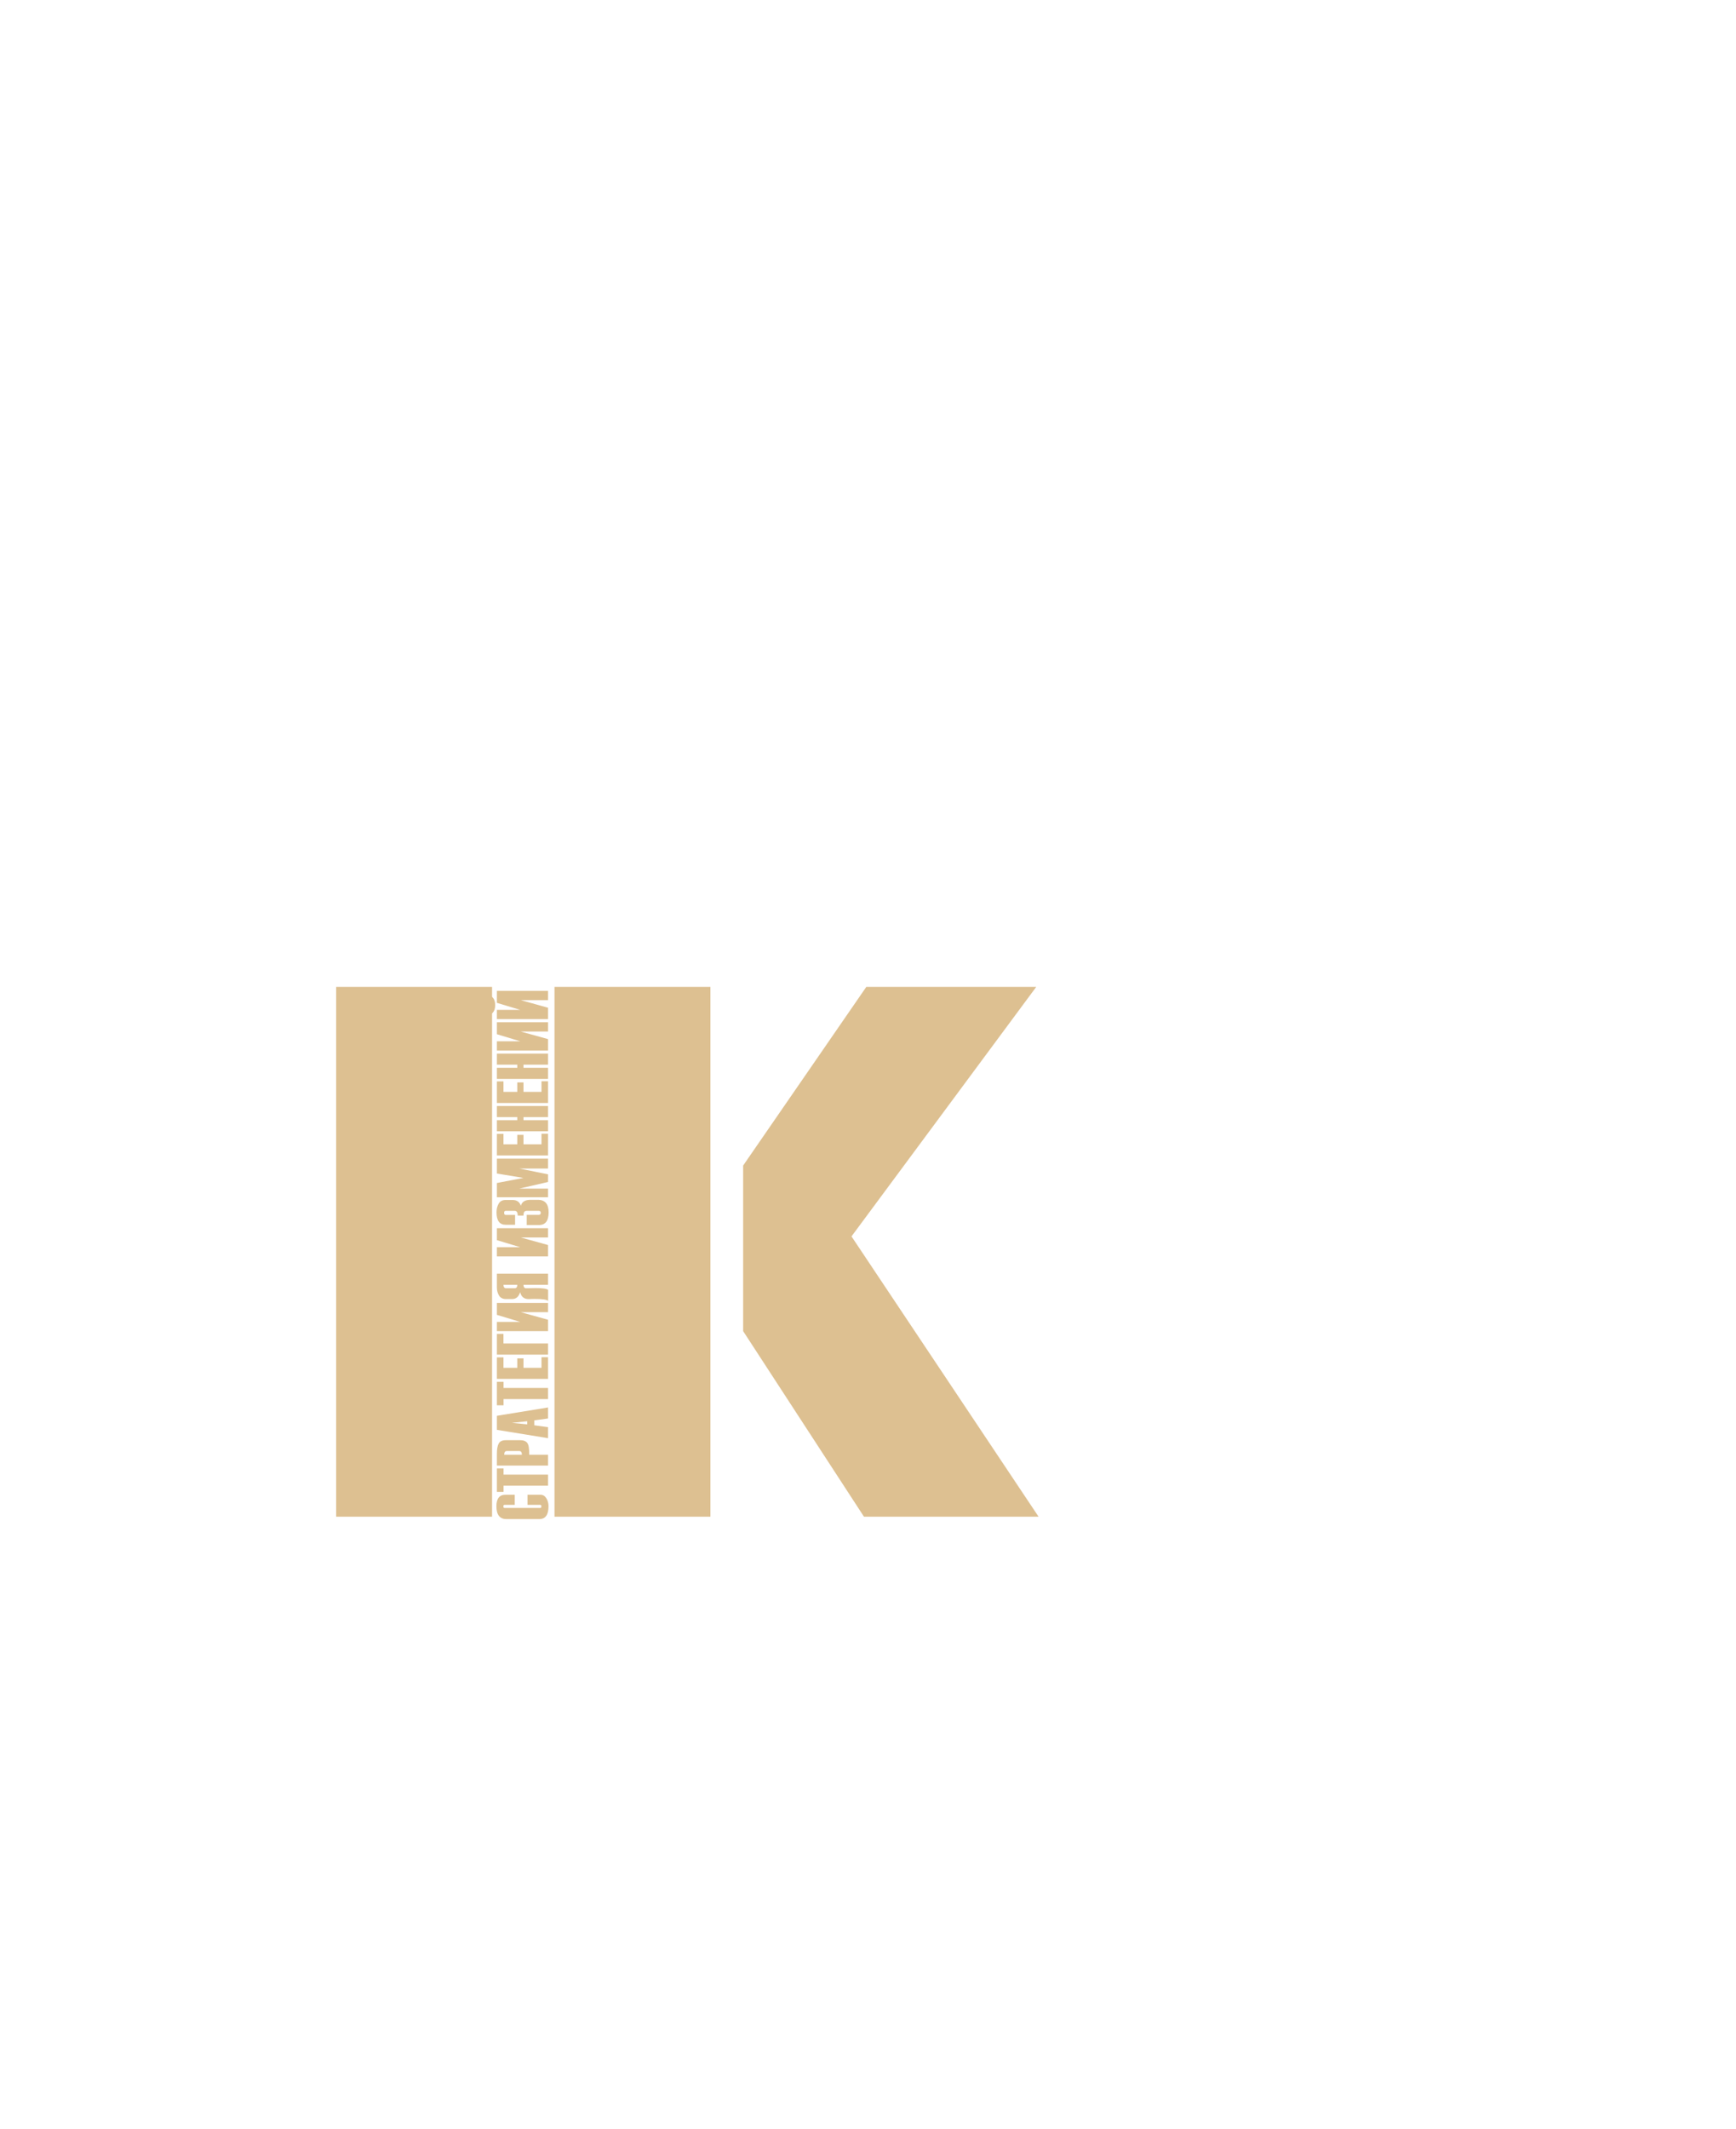 <?xml version="1.0" encoding="UTF-8"?> <svg xmlns="http://www.w3.org/2000/svg" viewBox="0 0 173.00 212.00" data-guides="{&quot;vertical&quot;:[],&quot;horizontal&quot;:[]}"><path fill="#DDC091" stroke="none" fill-opacity="1" stroke-width="1" stroke-opacity="1" color="rgb(51, 51, 51)" id="tSvg15947da91ce" title="Path 1" d="M33.5 98.285C38.679 98.285 43.858 98.285 49.037 98.285C49.037 115.874 49.037 133.463 49.037 151.052C43.858 151.052 38.679 151.052 33.5 151.052C33.5 133.463 33.5 115.874 33.5 98.285ZM55.258 98.285C60.437 98.285 65.616 98.285 70.795 98.285C70.795 115.874 70.795 133.463 70.795 151.052C65.616 151.052 60.437 151.052 55.258 151.052C55.258 133.463 55.258 115.874 55.258 98.285ZM74.058 132.568C74.058 127.071 74.058 121.575 74.058 116.078C78.149 110.147 82.24 104.216 86.332 98.285C91.977 98.285 97.622 98.285 103.267 98.285C97.13 106.568 90.993 114.851 84.856 123.134C91.07 132.44 97.285 141.746 103.5 151.052C97.7 151.052 91.899 151.052 86.099 151.052C82.085 144.89 78.071 138.729 74.058 132.568Z" style=""></path><path fill="#DDC091" stroke="none" fill-opacity="1" stroke-width="1" stroke-opacity="1" color="rgb(51, 51, 51)" id="tSvg1747efaf6fc" title="Path 2" d="M51.298 148.862C51.298 149.198 51.298 149.534 51.298 149.869C50.961 149.869 50.625 149.869 50.288 149.869C50.205 149.869 50.164 149.92 50.164 150.02C50.164 150.126 50.205 150.179 50.288 150.179C51.468 150.179 52.647 150.179 53.826 150.179C53.909 150.179 53.951 150.126 53.951 150.02C53.951 149.92 53.909 149.869 53.826 149.869C53.407 149.869 52.987 149.869 52.568 149.869C52.568 149.534 52.568 149.198 52.568 148.862C52.999 148.862 53.431 148.862 53.862 148.862C54.104 148.862 54.298 148.979 54.445 149.213C54.59 149.447 54.662 149.712 54.662 150.007C54.662 150.859 54.356 151.285 53.745 151.285C52.651 151.285 51.556 151.285 50.462 151.285C49.801 151.285 49.47 150.859 49.47 150.007C49.47 149.243 49.771 148.862 50.373 148.862C50.682 148.862 50.99 148.862 51.298 148.862ZM50.181 146.241C50.181 146.447 50.181 146.653 50.181 146.859C51.66 146.859 53.138 146.859 54.616 146.859C54.616 147.228 54.616 147.596 54.616 147.965C53.138 147.965 51.66 147.965 50.181 147.965C50.181 148.171 50.181 148.377 50.181 148.583C49.96 148.583 49.738 148.583 49.517 148.583C49.517 147.802 49.517 147.022 49.517 146.241C49.738 146.241 49.96 146.241 50.181 146.241ZM52.738 144.877C53.364 144.877 53.99 144.877 54.616 144.877C54.616 145.236 54.616 145.595 54.616 145.955C52.916 145.955 51.216 145.955 49.517 145.955C49.517 145.568 49.517 145.18 49.517 144.793C49.517 144.332 49.576 143.99 49.694 143.768C49.813 143.543 50.055 143.43 50.42 143.43C50.892 143.43 51.363 143.43 51.835 143.43C52.169 143.43 52.406 143.522 52.546 143.704C52.684 143.887 52.748 144.278 52.738 144.877ZM51.739 144.508C51.331 144.508 50.923 144.508 50.516 144.508C50.336 144.508 50.245 144.631 50.245 144.877C50.833 144.877 51.421 144.877 52.009 144.877C52.009 144.631 51.919 144.508 51.739 144.508ZM54.616 140.171C54.616 140.536 54.616 140.901 54.616 141.266C54.16 141.328 53.703 141.39 53.247 141.453C53.247 141.618 53.247 141.782 53.247 141.947C53.703 142.009 54.16 142.071 54.616 142.133C54.616 142.499 54.616 142.864 54.616 143.229C52.916 142.953 51.216 142.677 49.517 142.4C49.517 141.934 49.517 141.466 49.517 141C51.216 140.723 52.916 140.447 54.616 140.171ZM52.539 141.544C52.032 141.596 51.524 141.649 51.017 141.702C51.524 141.752 52.032 141.803 52.539 141.853C52.539 141.75 52.539 141.647 52.539 141.544ZM50.181 137.614C50.181 137.82 50.181 138.025 50.181 138.231C51.66 138.231 53.138 138.231 54.616 138.231C54.616 138.6 54.616 138.969 54.616 139.337C53.138 139.337 51.66 139.337 50.181 139.337C50.181 139.543 50.181 139.749 50.181 139.955C49.96 139.955 49.738 139.955 49.517 139.955C49.517 139.175 49.517 138.394 49.517 137.614C49.738 137.614 49.96 137.614 50.181 137.614ZM54.616 135.165C54.616 135.886 54.616 136.606 54.616 137.327C52.916 137.327 51.216 137.327 49.517 137.327C49.517 136.611 49.517 135.895 49.517 135.179C49.736 135.179 49.955 135.179 50.174 135.179C50.174 135.526 50.174 135.874 50.174 136.222C50.633 136.222 51.092 136.222 51.55 136.222C51.55 135.908 51.55 135.594 51.55 135.28C51.757 135.28 51.963 135.28 52.169 135.28C52.169 135.594 52.169 135.908 52.169 136.222C52.767 136.222 53.364 136.222 53.962 136.222C53.962 135.869 53.962 135.517 53.962 135.165C54.18 135.165 54.398 135.165 54.616 135.165ZM49.517 132.842C49.735 132.842 49.953 132.842 50.171 132.842C50.171 133.161 50.171 133.479 50.171 133.797C51.653 133.797 53.134 133.797 54.616 133.797C54.616 134.168 54.616 134.539 54.616 134.91C52.916 134.91 51.216 134.91 49.517 134.91C49.517 134.221 49.517 133.531 49.517 132.842ZM54.616 132.57C52.916 132.57 51.216 132.57 49.517 132.57C49.517 132.264 49.517 131.957 49.517 131.65C50.292 131.65 51.067 131.65 51.842 131.65C51.067 131.416 50.292 131.182 49.517 130.948C49.517 130.552 49.517 130.155 49.517 129.758C51.216 129.758 52.916 129.758 54.616 129.758C54.616 130.066 54.616 130.374 54.616 130.682C53.71 130.682 52.805 130.682 51.899 130.682C52.805 130.933 53.71 131.185 54.616 131.436C54.616 131.814 54.616 132.192 54.616 132.57ZM54.623 129.566C54.514 129.429 54.052 129.36 53.236 129.36C53.05 129.366 52.864 129.371 52.678 129.377C52.225 129.377 51.944 129.148 51.835 128.689C51.695 129.145 51.427 129.374 51.031 129.374C50.828 129.374 50.624 129.374 50.42 129.374C50.107 129.374 49.878 129.259 49.733 129.03C49.589 128.798 49.517 128.526 49.517 128.215C49.517 127.76 49.517 127.305 49.517 126.849C51.216 126.849 52.916 126.849 54.616 126.849C54.616 127.218 54.616 127.587 54.616 127.955C53.8 127.955 52.985 127.955 52.169 127.955C52.169 128.185 52.256 128.299 52.429 128.299C52.438 128.299 52.655 128.296 53.08 128.289C53.182 128.287 53.284 128.284 53.386 128.282C53.388 128.282 53.39 128.282 53.393 128.282C54.068 128.282 54.478 128.342 54.623 128.461C54.623 128.829 54.623 129.198 54.623 129.566ZM51.28 128.299C51.461 128.299 51.55 128.185 51.55 127.955C51.092 127.955 50.633 127.955 50.174 127.955C50.174 128.185 50.263 128.299 50.441 128.299C50.721 128.299 51.001 128.299 51.28 128.299ZM54.616 125.129C52.916 125.129 51.216 125.129 49.517 125.129C49.517 124.822 49.517 124.516 49.517 124.209C50.292 124.209 51.067 124.209 51.842 124.209C51.067 123.975 50.292 123.741 49.517 123.507C49.517 123.11 49.517 122.714 49.517 122.317C51.216 122.317 52.916 122.317 54.616 122.317C54.616 122.625 54.616 122.933 54.616 123.24C53.71 123.24 52.805 123.24 51.899 123.24C52.805 123.492 53.71 123.744 54.616 123.995C54.616 124.373 54.616 124.751 54.616 125.129ZM52.489 122.003C52.489 121.665 52.489 121.326 52.489 120.988C52.892 120.988 53.295 120.988 53.698 120.988C53.824 120.988 53.887 120.921 53.887 120.788C53.887 120.655 53.824 120.588 53.698 120.588C53.305 120.588 52.911 120.588 52.518 120.588C52.385 120.588 52.294 120.623 52.244 120.693C52.194 120.761 52.169 120.884 52.169 121.062C51.977 121.062 51.785 121.062 51.593 121.062C51.593 120.746 51.494 120.588 51.294 120.588C50.993 120.588 50.692 120.588 50.391 120.588C50.289 120.588 50.238 120.655 50.238 120.788C50.238 120.926 50.289 120.995 50.391 120.995C50.704 120.995 51.017 120.995 51.33 120.995C51.33 121.322 51.33 121.648 51.33 121.975C51.015 121.975 50.699 121.975 50.384 121.975C49.782 121.975 49.481 121.562 49.481 120.739C49.481 120.404 49.552 120.115 49.694 119.872C49.837 119.628 50.066 119.507 50.384 119.507C50.618 119.507 50.851 119.507 51.085 119.507C51.502 119.507 51.776 119.698 51.906 120.082C52.01 119.689 52.326 119.493 52.852 119.493C53.105 119.493 53.357 119.493 53.609 119.493C54.318 119.493 54.673 119.908 54.673 120.739C54.673 121.582 54.35 122.003 53.706 122.003C53.3 122.003 52.895 122.003 52.489 122.003ZM54.616 115.39C54.616 115.719 54.616 116.048 54.616 116.377C53.662 116.377 52.708 116.377 51.753 116.377C52.708 116.569 53.662 116.761 54.616 116.953C54.616 117.207 54.616 117.46 54.616 117.714C53.662 117.934 52.708 118.154 51.753 118.374C52.708 118.374 53.662 118.374 54.616 118.374C54.616 118.662 54.616 118.95 54.616 119.238C52.916 119.238 51.216 119.238 49.517 119.238C49.517 118.764 49.517 118.29 49.517 117.816C50.398 117.648 51.28 117.479 52.162 117.311C51.28 117.164 50.398 117.018 49.517 116.872C49.517 116.378 49.517 115.884 49.517 115.39C51.216 115.39 52.916 115.39 54.616 115.39ZM54.616 112.906C54.616 113.627 54.616 114.348 54.616 115.069C52.916 115.069 51.216 115.069 49.517 115.069C49.517 114.353 49.517 113.636 49.517 112.92C49.736 112.92 49.955 112.92 50.174 112.92C50.174 113.268 50.174 113.615 50.174 113.963C50.633 113.963 51.092 113.963 51.55 113.963C51.55 113.649 51.55 113.336 51.55 113.022C51.757 113.022 51.963 113.022 52.169 113.022C52.169 113.336 52.169 113.649 52.169 113.963C52.767 113.963 53.364 113.963 53.962 113.963C53.962 113.611 53.962 113.259 53.962 112.906C54.18 112.906 54.398 112.906 54.616 112.906ZM54.616 110.149C54.616 110.517 54.616 110.886 54.616 111.254C53.8 111.254 52.985 111.254 52.169 111.254C52.169 111.358 52.169 111.46 52.169 111.564C52.985 111.564 53.8 111.564 54.616 111.564C54.616 111.932 54.616 112.301 54.616 112.669C52.916 112.669 51.216 112.669 49.517 112.669C49.517 112.301 49.517 111.932 49.517 111.564C50.194 111.564 50.873 111.564 51.55 111.564C51.55 111.46 51.55 111.358 51.55 111.254C50.873 111.254 50.194 111.254 49.517 111.254C49.517 110.886 49.517 110.517 49.517 110.149C51.216 110.149 52.916 110.149 54.616 110.149ZM54.616 107.686C54.616 108.407 54.616 109.128 54.616 109.849C52.916 109.849 51.216 109.849 49.517 109.849C49.517 109.132 49.517 108.416 49.517 107.7C49.736 107.7 49.955 107.7 50.174 107.7C50.174 108.047 50.174 108.395 50.174 108.743C50.633 108.743 51.092 108.743 51.55 108.743C51.55 108.429 51.55 108.115 51.55 107.802C51.757 107.802 51.963 107.802 52.169 107.802C52.169 108.115 52.169 108.429 52.169 108.743C52.767 108.743 53.364 108.743 53.962 108.743C53.962 108.39 53.962 108.038 53.962 107.686C54.18 107.686 54.398 107.686 54.616 107.686ZM54.616 104.928C54.616 105.297 54.616 105.665 54.616 106.034C53.8 106.034 52.985 106.034 52.169 106.034C52.169 106.137 52.169 106.24 52.169 106.343C52.985 106.343 53.8 106.343 54.616 106.343C54.616 106.712 54.616 107.08 54.616 107.449C52.916 107.449 51.216 107.449 49.517 107.449C49.517 107.08 49.517 106.712 49.517 106.343C50.194 106.343 50.873 106.343 51.55 106.343C51.55 106.24 51.55 106.137 51.55 106.034C50.873 106.034 50.194 106.034 49.517 106.034C49.517 105.665 49.517 105.297 49.517 104.928C51.216 104.928 52.916 104.928 54.616 104.928ZM54.616 104.621C52.916 104.621 51.216 104.621 49.517 104.621C49.517 104.314 49.517 104.008 49.517 103.701C50.292 103.701 51.067 103.701 51.842 103.701C51.067 103.467 50.292 103.233 49.517 102.999C49.517 102.602 49.517 102.205 49.517 101.809C51.216 101.809 52.916 101.809 54.616 101.809C54.616 102.117 54.616 102.424 54.616 102.732C53.71 102.732 52.805 102.732 51.899 102.732C52.805 102.984 53.71 103.235 54.616 103.487C54.616 103.865 54.616 104.243 54.616 104.621ZM54.616 101.495C52.916 101.495 51.216 101.495 49.517 101.495C49.517 101.188 49.517 100.881 49.517 100.575C50.292 100.575 51.067 100.575 51.842 100.575C51.067 100.341 50.292 100.107 49.517 99.873C49.517 99.476 49.517 99.079 49.517 98.682C51.216 98.682 52.916 98.682 54.616 98.682C54.616 98.99 54.616 99.298 54.616 99.606C53.71 99.606 52.805 99.606 51.899 99.606C52.805 99.857 53.71 100.109 54.616 100.361C54.616 100.739 54.616 101.117 54.616 101.495ZM48.499 99.083C49.064 99.139 49.346 99.477 49.346 100.097C49.346 100.725 49.064 101.063 48.499 101.112C48.499 100.929 48.499 100.747 48.499 100.564C48.744 100.52 48.866 100.364 48.866 100.097C48.866 99.828 48.744 99.672 48.499 99.63C48.499 99.448 48.499 99.265 48.499 99.083Z" style=""></path><defs></defs></svg> 